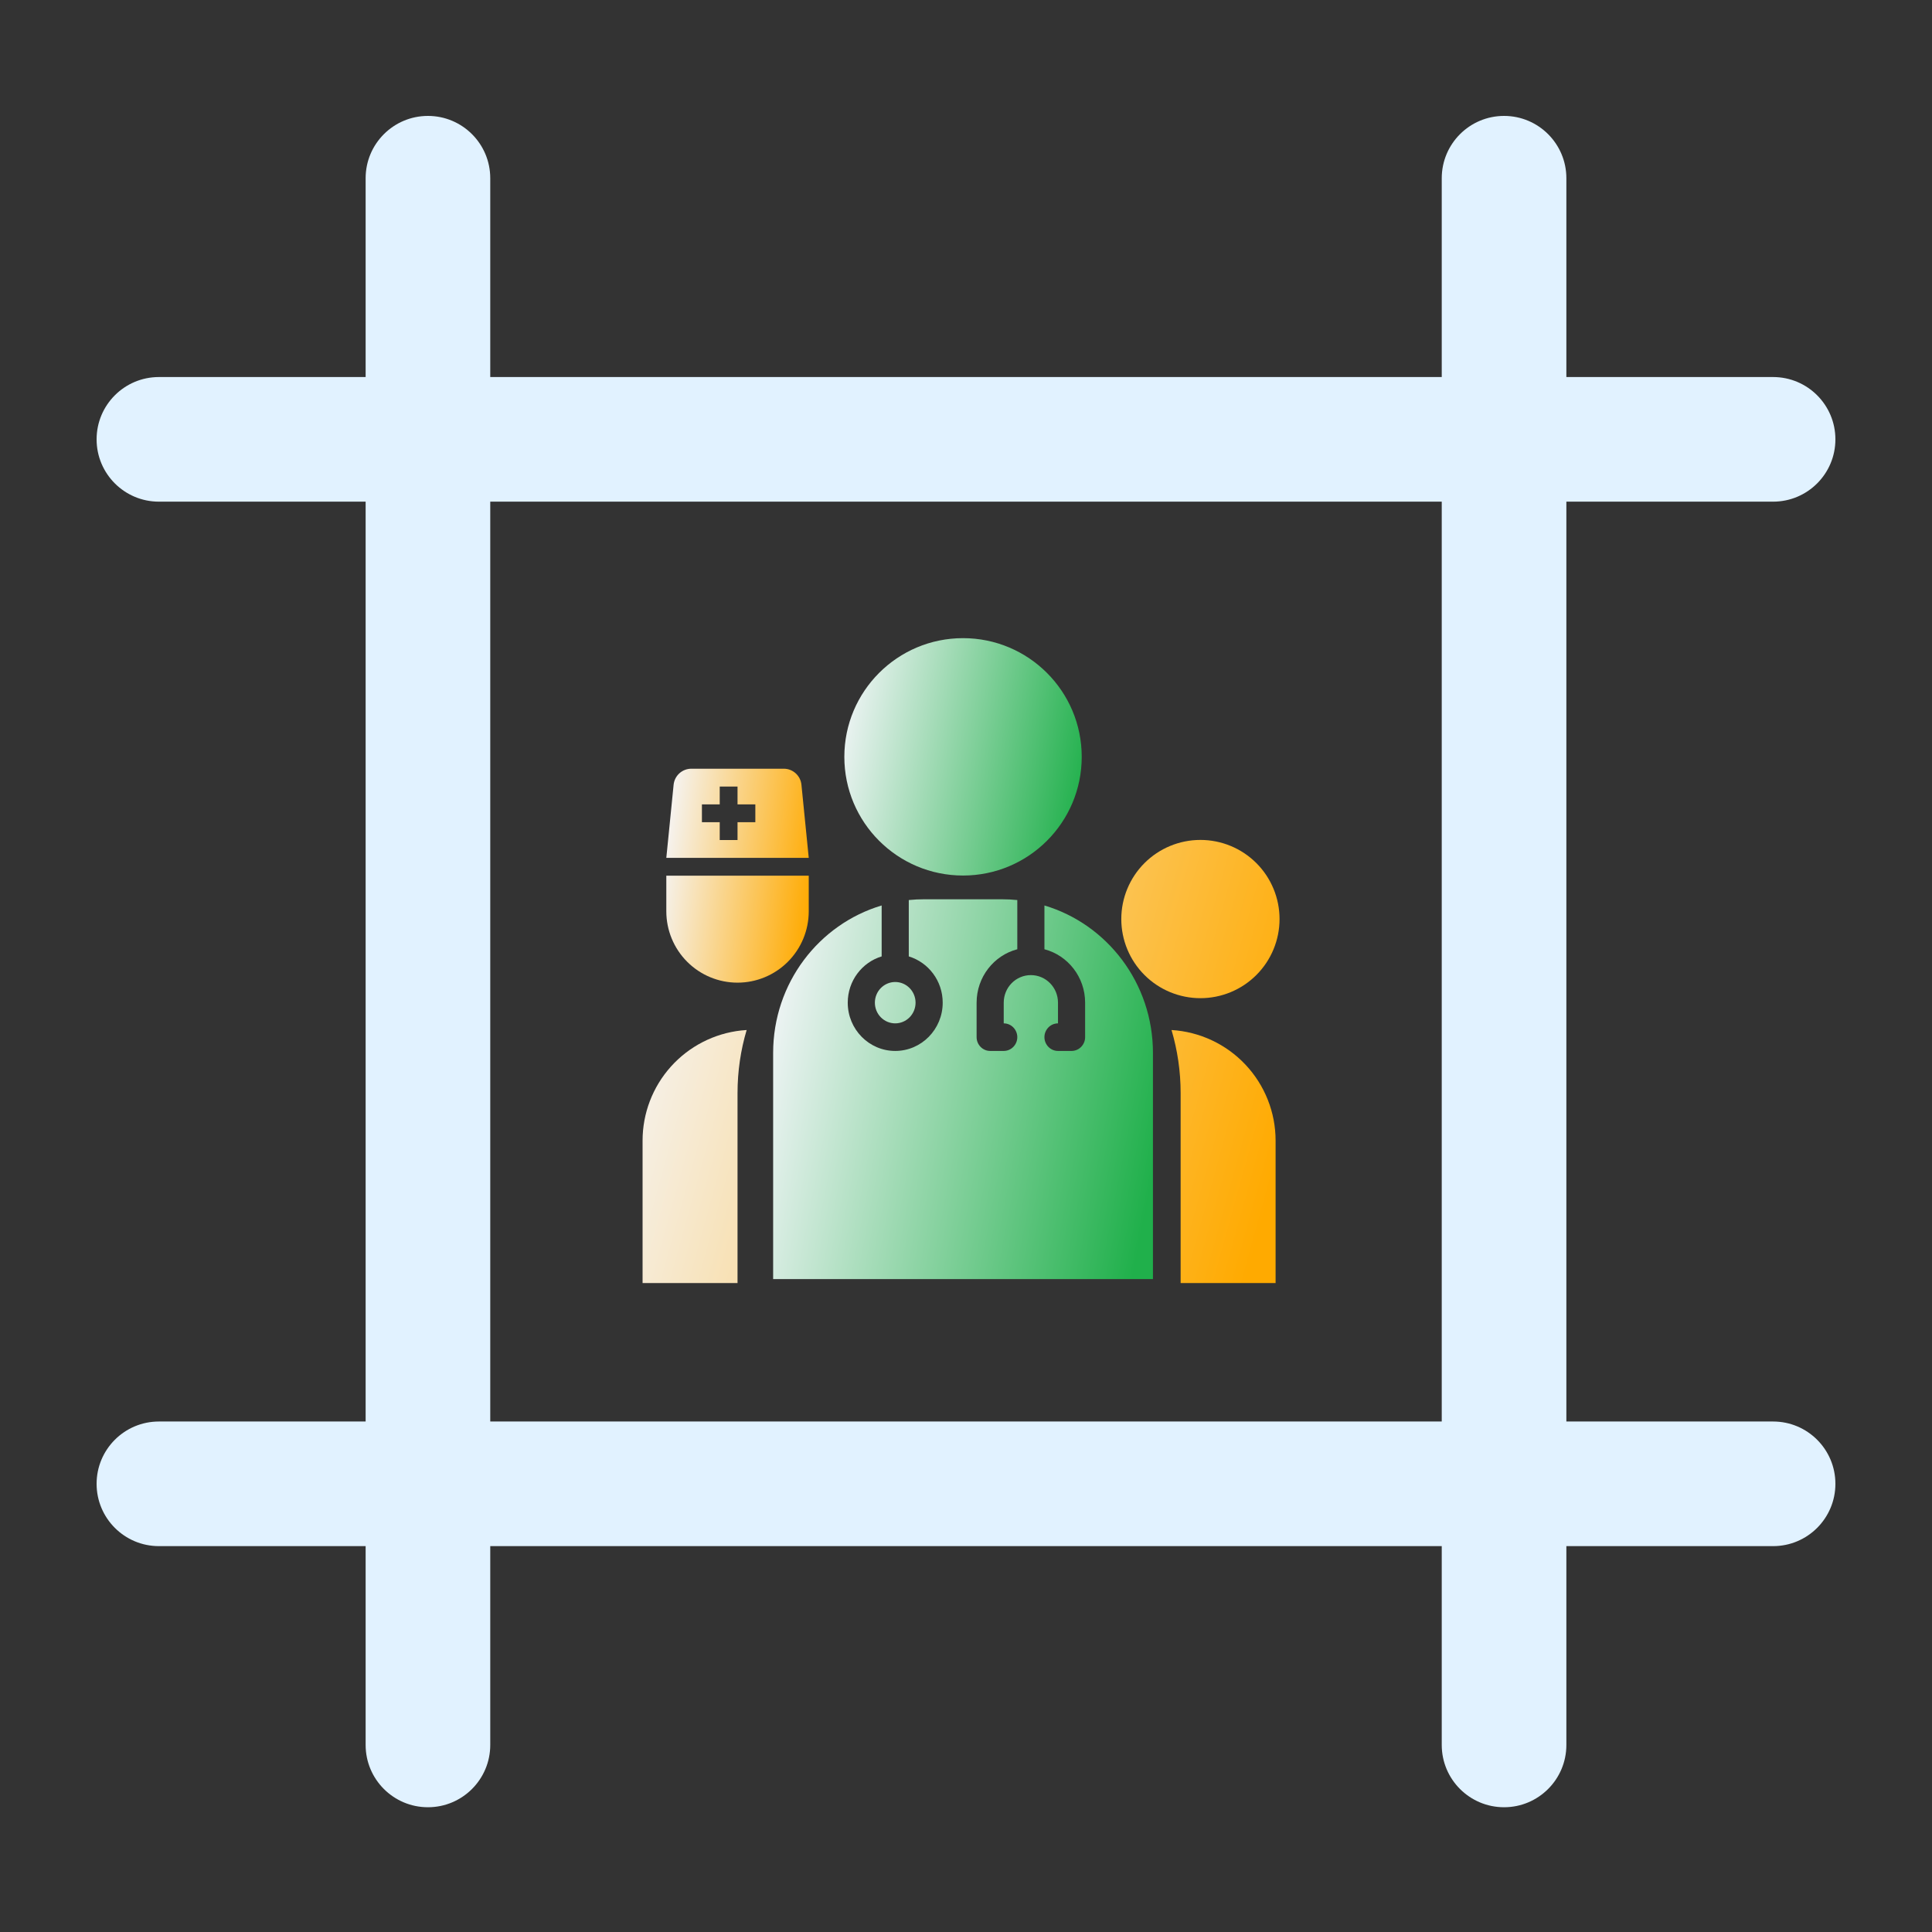 <svg width="200" height="200" viewBox="0 0 200 200" fill="none" xmlns="http://www.w3.org/2000/svg">
<rect x="0" y="0" width="200" height="200" fill="#333333" stroke="none"/>
<path fill-rule="evenodd" clip-rule="evenodd" d="M44.3 12C47.863 12 50.751 14.888 50.751 18.451V39.031H149.249V18.451C149.249 14.888 152.137 12 155.7 12C159.262 12 162.15 14.888 162.15 18.451V39.031H183.549C187.112 39.031 190 41.919 190 45.481C190 49.044 187.112 51.932 183.549 51.932H162.15V147.154H183.549C187.112 147.154 190 150.042 190 153.604C190 157.167 187.112 160.055 183.549 160.055H162.15V180.635C162.15 184.197 159.262 187.085 155.7 187.085C152.137 187.085 149.249 184.197 149.249 180.635V160.055H50.751V180.635C50.751 184.197 47.863 187.085 44.3 187.085C40.738 187.085 37.85 184.197 37.85 180.635V160.055H16.451C12.888 160.055 10 157.167 10 153.604C10 150.042 12.888 147.154 16.451 147.154H37.85V51.932H16.451C12.888 51.932 10 49.044 10 45.481C10 41.919 12.888 39.031 16.451 39.031H37.85V18.451C37.85 14.888 40.738 12 44.3 12ZM50.751 51.932V147.154H149.249V51.932H50.751Z" fill="#E1F2FF"/>
<path d="M130.059 100.932C131.595 99.396 132.458 97.312 132.458 95.14C132.458 92.968 131.595 90.884 130.059 89.348C128.523 87.812 126.439 86.949 124.267 86.949C122.095 86.949 120.011 87.812 118.475 89.348C116.939 90.884 116.076 92.968 116.076 95.14C116.076 97.312 116.939 99.396 118.475 100.932C120.011 102.468 122.095 103.331 124.267 103.331C126.439 103.331 128.523 102.468 130.059 100.932Z" fill="url(#paint0_linear_2130_734)"/>
<path d="M77.293 106.627C76.677 108.698 76.349 110.89 76.349 113.16V132.819H66.519V118.075C66.519 115.25 67.561 112.524 69.446 110.42C71.332 108.316 73.927 106.981 76.736 106.673L77.293 106.627Z" fill="url(#paint1_linear_2130_734)"/>
<path d="M132.049 118.075V132.819H122.219V113.16C122.219 110.89 121.888 108.698 121.276 106.627C124.192 106.804 126.93 108.087 128.932 110.215C130.934 112.342 132.049 115.154 132.049 118.075Z" fill="url(#paint2_linear_2130_734)"/>
<path d="M68.977 90.65H83.721V94.341C83.721 96.299 82.944 98.177 81.561 99.561C80.179 100.946 78.304 101.724 76.349 101.724C74.393 101.724 72.518 100.946 71.136 99.561C69.753 98.177 68.977 96.299 68.977 94.341V90.65ZM68.977 88.805L69.732 81.238C69.778 80.781 69.992 80.358 70.333 80.05C70.674 79.743 71.117 79.575 71.575 79.577H81.14C82.08 79.577 82.873 80.297 82.965 81.238L83.721 88.805H68.977ZM76.349 81.422H74.506V83.268H72.663V85.114H74.506V86.959H76.349V85.114H78.192V83.268H76.349V81.422Z" fill="url(#paint3_linear_2130_734)"/>
<path d="M91.269 93.734C84.774 95.67 80.035 101.772 80.035 108.998C80.035 110.461 80.035 132.41 80.035 132.41H119.353C119.353 132.41 119.353 110.461 119.353 108.998C119.353 101.772 114.613 95.67 108.119 93.734V98.266C110.541 98.9 112.332 101.139 112.332 103.797V107.366C112.332 108.151 111.7 108.793 110.927 108.793H109.523C108.751 108.793 108.119 108.151 108.119 107.366C108.119 106.581 108.751 105.938 109.523 105.938V103.797C109.523 102.218 108.268 100.943 106.715 100.943C105.161 100.943 103.906 102.218 103.906 103.797V105.938C104.679 105.938 105.311 106.581 105.311 107.366C105.311 108.151 104.679 108.793 103.906 108.793H102.502C101.73 108.793 101.098 108.151 101.098 107.366V103.797C101.098 101.139 102.888 98.9 105.311 98.266V93.172C104.784 93.119 104.249 93.092 103.705 93.092H95.683C95.139 93.092 94.604 93.119 94.077 93.172V99.007C96.104 99.622 97.588 101.531 97.588 103.797C97.588 106.554 95.385 108.793 92.673 108.793C89.961 108.793 87.758 106.554 87.758 103.797C87.758 101.531 89.241 99.622 91.269 99.007V93.734ZM92.673 105.938C93.231 105.938 93.767 105.713 94.162 105.311C94.557 104.91 94.779 104.365 94.779 103.797C94.779 103.23 94.557 102.685 94.162 102.283C93.767 101.882 93.231 101.656 92.673 101.656C92.114 101.656 91.579 101.882 91.183 102.283C90.788 102.685 90.567 103.23 90.567 103.797C90.567 104.365 90.788 104.91 91.183 105.311C91.579 105.713 92.114 105.938 92.673 105.938Z" fill="url(#paint4_linear_2130_734)"/>
<circle cx="99.693" cy="78.348" r="12.287" fill="url(#paint5_linear_2130_734)"/>
<defs>
<linearGradient id="paint0_linear_2130_734" x1="65.329" y1="96.246" x2="133.797" y2="115.174" gradientUnits="userSpaceOnUse">
<stop stop-color="#F5F6FA"/>
<stop offset="1" stop-color="#FFAA00"/>
<stop offset="1" stop-color="#20B04B"/>
<stop offset="1" stop-color="#FFAA00"/>
</linearGradient>
<linearGradient id="paint1_linear_2130_734" x1="65.329" y1="96.246" x2="133.797" y2="115.174" gradientUnits="userSpaceOnUse">
<stop stop-color="#F5F6FA"/>
<stop offset="1" stop-color="#FFAA00"/>
<stop offset="1" stop-color="#20B04B"/>
<stop offset="1" stop-color="#FFAA00"/>
</linearGradient>
<linearGradient id="paint2_linear_2130_734" x1="65.329" y1="96.246" x2="133.797" y2="115.174" gradientUnits="userSpaceOnUse">
<stop stop-color="#F5F6FA"/>
<stop offset="1" stop-color="#FFAA00"/>
<stop offset="1" stop-color="#20B04B"/>
<stop offset="1" stop-color="#FFAA00"/>
</linearGradient>
<linearGradient id="paint3_linear_2130_734" x1="68.71" y1="84.066" x2="84.924" y2="86.141" gradientUnits="userSpaceOnUse">
<stop stop-color="#F5F6FA"/>
<stop offset="1" stop-color="#FFAA00"/>
<stop offset="1" stop-color="#20B04B"/>
<stop offset="1" stop-color="#FFAA00"/>
</linearGradient>
<linearGradient id="paint4_linear_2130_734" x1="79.325" y1="101.061" x2="121.703" y2="109.211" gradientUnits="userSpaceOnUse">
<stop stop-color="#F5F6FA"/>
<stop offset="1" stop-color="#20B04B"/>
<stop offset="1" stop-color="#20B04B"/>
</linearGradient>
<linearGradient id="paint5_linear_2130_734" x1="86.963" y1="71.042" x2="113.449" y2="76.136" gradientUnits="userSpaceOnUse">
<stop stop-color="#F5F6FA"/>
<stop offset="1" stop-color="#20B04B"/>
<stop offset="1" stop-color="#20B04B"/>
</linearGradient>
</defs>
</svg>
